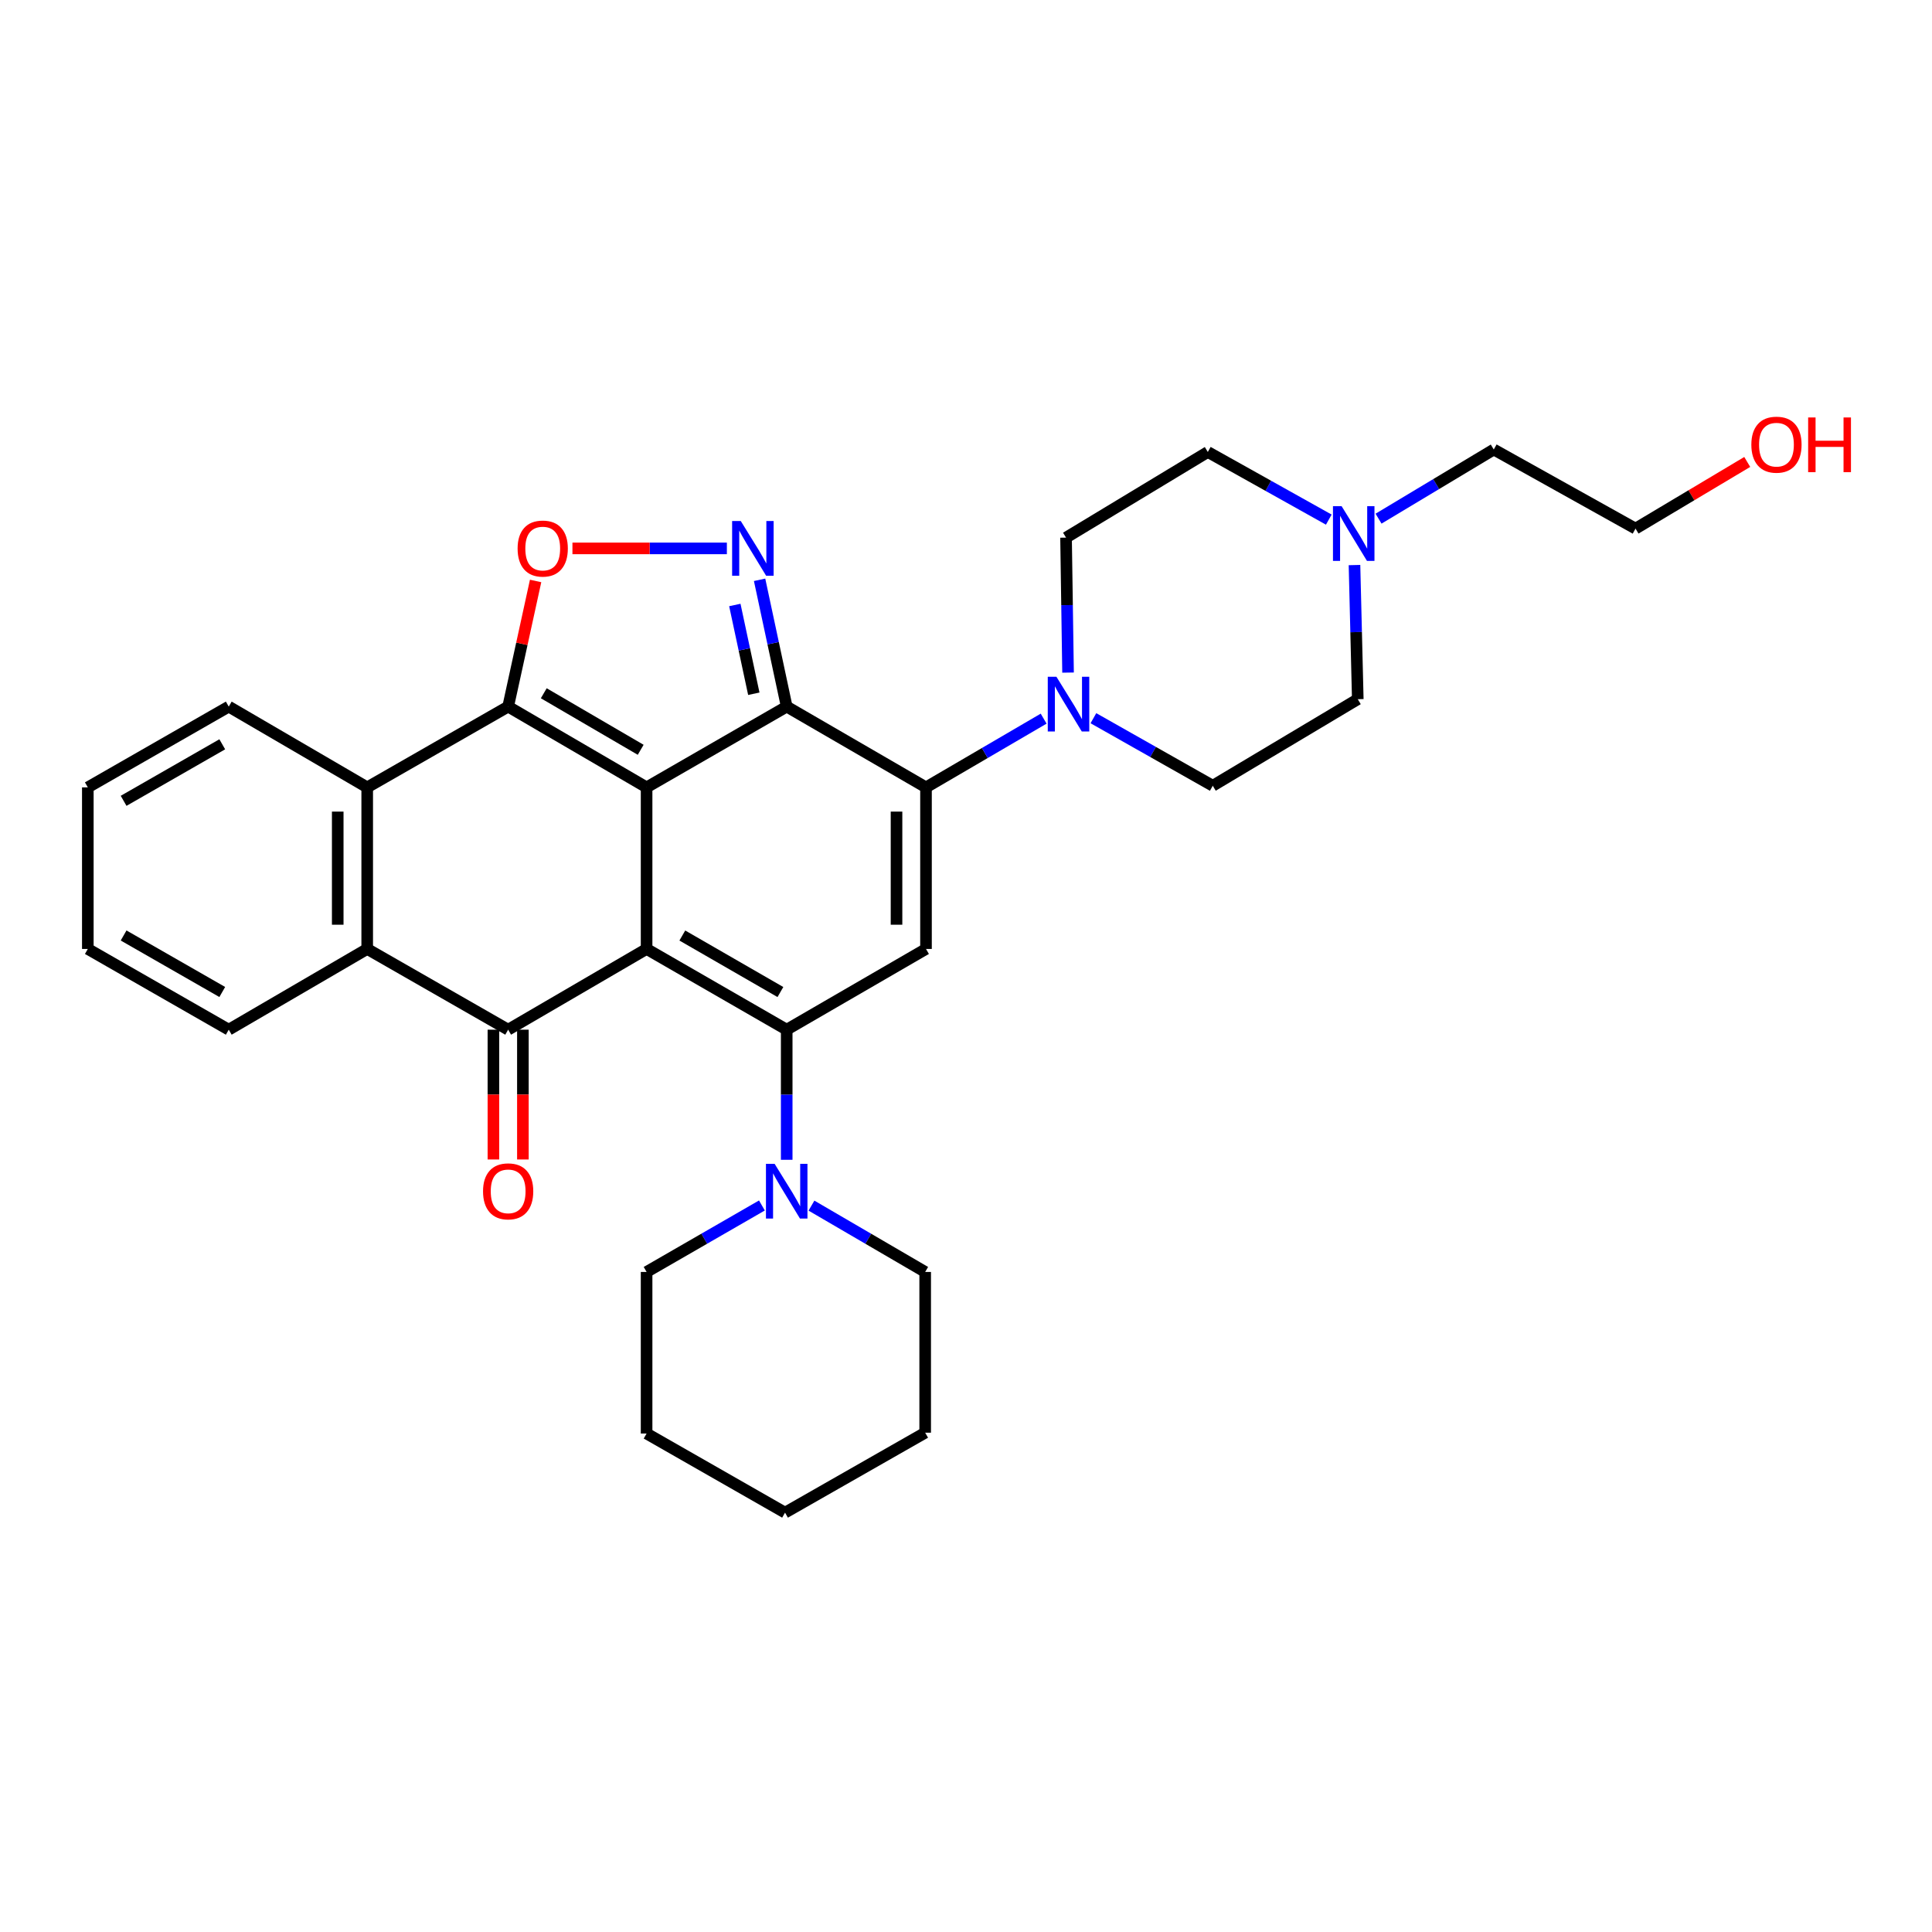<?xml version='1.0' encoding='iso-8859-1'?>
<svg version='1.1' baseProfile='full'
              xmlns='http://www.w3.org/2000/svg'
                      xmlns:rdkit='http://www.rdkit.org/xml'
                      xmlns:xlink='http://www.w3.org/1999/xlink'
                  xml:space='preserve'
width='1000px' height='1000px' viewBox='0 0 1000 1000'>
<!-- END OF HEADER -->
<rect style='opacity:1.0;fill:#FFFFFF;stroke:none' width='1000' height='1000' x='0' y='0'> </rect>
<path class='bond-0' d='M 334.676,407.542 L 334.676,491.175' style='fill:none;fill-rule:evenodd;stroke:#000000;stroke-width:6px;stroke-linecap:butt;stroke-linejoin:miter;stroke-opacity:1' />
<path class='bond-1' d='M 334.676,407.542 L 407.197,365.738' style='fill:none;fill-rule:evenodd;stroke:#000000;stroke-width:6px;stroke-linecap:butt;stroke-linejoin:miter;stroke-opacity:1' />
<path class='bond-3' d='M 334.676,407.542 L 263.019,365.738' style='fill:none;fill-rule:evenodd;stroke:#000000;stroke-width:6px;stroke-linecap:butt;stroke-linejoin:miter;stroke-opacity:1' />
<path class='bond-3' d='M 331.616,388.093 L 281.456,358.83' style='fill:none;fill-rule:evenodd;stroke:#000000;stroke-width:6px;stroke-linecap:butt;stroke-linejoin:miter;stroke-opacity:1' />
<path class='bond-2' d='M 334.676,491.175 L 407.197,532.963' style='fill:none;fill-rule:evenodd;stroke:#000000;stroke-width:6px;stroke-linecap:butt;stroke-linejoin:miter;stroke-opacity:1' />
<path class='bond-2' d='M 353.171,484.224 L 403.936,513.475' style='fill:none;fill-rule:evenodd;stroke:#000000;stroke-width:6px;stroke-linecap:butt;stroke-linejoin:miter;stroke-opacity:1' />
<path class='bond-5' d='M 334.676,491.175 L 263.019,532.963' style='fill:none;fill-rule:evenodd;stroke:#000000;stroke-width:6px;stroke-linecap:butt;stroke-linejoin:miter;stroke-opacity:1' />
<path class='bond-4' d='M 407.197,365.738 L 479.295,407.542' style='fill:none;fill-rule:evenodd;stroke:#000000;stroke-width:6px;stroke-linecap:butt;stroke-linejoin:miter;stroke-opacity:1' />
<path class='bond-6' d='M 407.197,365.738 L 400.18,332.921' style='fill:none;fill-rule:evenodd;stroke:#000000;stroke-width:6px;stroke-linecap:butt;stroke-linejoin:miter;stroke-opacity:1' />
<path class='bond-6' d='M 400.18,332.921 L 393.162,300.104' style='fill:none;fill-rule:evenodd;stroke:#0000FF;stroke-width:6px;stroke-linecap:butt;stroke-linejoin:miter;stroke-opacity:1' />
<path class='bond-6' d='M 390.172,359.083 L 385.26,336.111' style='fill:none;fill-rule:evenodd;stroke:#000000;stroke-width:6px;stroke-linecap:butt;stroke-linejoin:miter;stroke-opacity:1' />
<path class='bond-6' d='M 385.26,336.111 L 380.347,313.139' style='fill:none;fill-rule:evenodd;stroke:#0000FF;stroke-width:6px;stroke-linecap:butt;stroke-linejoin:miter;stroke-opacity:1' />
<path class='bond-12' d='M 407.197,532.963 L 407.197,566.633' style='fill:none;fill-rule:evenodd;stroke:#000000;stroke-width:6px;stroke-linecap:butt;stroke-linejoin:miter;stroke-opacity:1' />
<path class='bond-12' d='M 407.197,566.633 L 407.197,600.304' style='fill:none;fill-rule:evenodd;stroke:#0000FF;stroke-width:6px;stroke-linecap:butt;stroke-linejoin:miter;stroke-opacity:1' />
<path class='bond-33' d='M 407.197,532.963 L 479.295,491.175' style='fill:none;fill-rule:evenodd;stroke:#000000;stroke-width:6px;stroke-linecap:butt;stroke-linejoin:miter;stroke-opacity:1' />
<path class='bond-8' d='M 263.019,365.738 L 270.124,333.222' style='fill:none;fill-rule:evenodd;stroke:#000000;stroke-width:6px;stroke-linecap:butt;stroke-linejoin:miter;stroke-opacity:1' />
<path class='bond-8' d='M 270.124,333.222 L 277.229,300.706' style='fill:none;fill-rule:evenodd;stroke:#FF0000;stroke-width:6px;stroke-linecap:butt;stroke-linejoin:miter;stroke-opacity:1' />
<path class='bond-9' d='M 263.019,365.738 L 190.065,407.542' style='fill:none;fill-rule:evenodd;stroke:#000000;stroke-width:6px;stroke-linecap:butt;stroke-linejoin:miter;stroke-opacity:1' />
<path class='bond-7' d='M 479.295,407.542 L 479.295,491.175' style='fill:none;fill-rule:evenodd;stroke:#000000;stroke-width:6px;stroke-linecap:butt;stroke-linejoin:miter;stroke-opacity:1' />
<path class='bond-7' d='M 464.038,420.087 L 464.038,478.63' style='fill:none;fill-rule:evenodd;stroke:#000000;stroke-width:6px;stroke-linecap:butt;stroke-linejoin:miter;stroke-opacity:1' />
<path class='bond-11' d='M 479.295,407.542 L 509.741,389.756' style='fill:none;fill-rule:evenodd;stroke:#000000;stroke-width:6px;stroke-linecap:butt;stroke-linejoin:miter;stroke-opacity:1' />
<path class='bond-11' d='M 509.741,389.756 L 540.187,371.971' style='fill:none;fill-rule:evenodd;stroke:#0000FF;stroke-width:6px;stroke-linecap:butt;stroke-linejoin:miter;stroke-opacity:1' />
<path class='bond-14' d='M 255.391,532.963 L 255.391,566.553' style='fill:none;fill-rule:evenodd;stroke:#000000;stroke-width:6px;stroke-linecap:butt;stroke-linejoin:miter;stroke-opacity:1' />
<path class='bond-14' d='M 255.391,566.553 L 255.391,600.144' style='fill:none;fill-rule:evenodd;stroke:#FF0000;stroke-width:6px;stroke-linecap:butt;stroke-linejoin:miter;stroke-opacity:1' />
<path class='bond-14' d='M 270.648,532.963 L 270.648,566.553' style='fill:none;fill-rule:evenodd;stroke:#000000;stroke-width:6px;stroke-linecap:butt;stroke-linejoin:miter;stroke-opacity:1' />
<path class='bond-14' d='M 270.648,566.553 L 270.648,600.144' style='fill:none;fill-rule:evenodd;stroke:#FF0000;stroke-width:6px;stroke-linecap:butt;stroke-linejoin:miter;stroke-opacity:1' />
<path class='bond-32' d='M 263.019,532.963 L 190.065,491.175' style='fill:none;fill-rule:evenodd;stroke:#000000;stroke-width:6px;stroke-linecap:butt;stroke-linejoin:miter;stroke-opacity:1' />
<path class='bond-31' d='M 376.227,283.85 L 336.261,283.85' style='fill:none;fill-rule:evenodd;stroke:#0000FF;stroke-width:6px;stroke-linecap:butt;stroke-linejoin:miter;stroke-opacity:1' />
<path class='bond-31' d='M 336.261,283.85 L 296.295,283.85' style='fill:none;fill-rule:evenodd;stroke:#FF0000;stroke-width:6px;stroke-linecap:butt;stroke-linejoin:miter;stroke-opacity:1' />
<path class='bond-10' d='M 190.065,407.542 L 190.065,491.175' style='fill:none;fill-rule:evenodd;stroke:#000000;stroke-width:6px;stroke-linecap:butt;stroke-linejoin:miter;stroke-opacity:1' />
<path class='bond-10' d='M 174.808,420.087 L 174.808,478.63' style='fill:none;fill-rule:evenodd;stroke:#000000;stroke-width:6px;stroke-linecap:butt;stroke-linejoin:miter;stroke-opacity:1' />
<path class='bond-19' d='M 190.065,407.542 L 118.4,365.738' style='fill:none;fill-rule:evenodd;stroke:#000000;stroke-width:6px;stroke-linecap:butt;stroke-linejoin:miter;stroke-opacity:1' />
<path class='bond-20' d='M 190.065,491.175 L 118.4,532.963' style='fill:none;fill-rule:evenodd;stroke:#000000;stroke-width:6px;stroke-linecap:butt;stroke-linejoin:miter;stroke-opacity:1' />
<path class='bond-15' d='M 552.82,348.135 L 552.302,313.204' style='fill:none;fill-rule:evenodd;stroke:#0000FF;stroke-width:6px;stroke-linecap:butt;stroke-linejoin:miter;stroke-opacity:1' />
<path class='bond-15' d='M 552.302,313.204 L 551.783,278.273' style='fill:none;fill-rule:evenodd;stroke:#000000;stroke-width:6px;stroke-linecap:butt;stroke-linejoin:miter;stroke-opacity:1' />
<path class='bond-16' d='M 565.947,371.741 L 596.838,389.222' style='fill:none;fill-rule:evenodd;stroke:#0000FF;stroke-width:6px;stroke-linecap:butt;stroke-linejoin:miter;stroke-opacity:1' />
<path class='bond-16' d='M 596.838,389.222 L 627.729,406.703' style='fill:none;fill-rule:evenodd;stroke:#000000;stroke-width:6px;stroke-linecap:butt;stroke-linejoin:miter;stroke-opacity:1' />
<path class='bond-21' d='M 420.012,624.028 L 449.442,641.193' style='fill:none;fill-rule:evenodd;stroke:#0000FF;stroke-width:6px;stroke-linecap:butt;stroke-linejoin:miter;stroke-opacity:1' />
<path class='bond-21' d='M 449.442,641.193 L 478.871,658.358' style='fill:none;fill-rule:evenodd;stroke:#000000;stroke-width:6px;stroke-linecap:butt;stroke-linejoin:miter;stroke-opacity:1' />
<path class='bond-22' d='M 394.365,623.951 L 364.52,641.155' style='fill:none;fill-rule:evenodd;stroke:#0000FF;stroke-width:6px;stroke-linecap:butt;stroke-linejoin:miter;stroke-opacity:1' />
<path class='bond-22' d='M 364.52,641.155 L 334.676,658.358' style='fill:none;fill-rule:evenodd;stroke:#000000;stroke-width:6px;stroke-linecap:butt;stroke-linejoin:miter;stroke-opacity:1' />
<path class='bond-13' d='M 701.082,292.475 L 701.933,327.191' style='fill:none;fill-rule:evenodd;stroke:#0000FF;stroke-width:6px;stroke-linecap:butt;stroke-linejoin:miter;stroke-opacity:1' />
<path class='bond-13' d='M 701.933,327.191 L 702.784,361.906' style='fill:none;fill-rule:evenodd;stroke:#000000;stroke-width:6px;stroke-linecap:butt;stroke-linejoin:miter;stroke-opacity:1' />
<path class='bond-23' d='M 713.536,268.456 L 743.353,250.559' style='fill:none;fill-rule:evenodd;stroke:#0000FF;stroke-width:6px;stroke-linecap:butt;stroke-linejoin:miter;stroke-opacity:1' />
<path class='bond-23' d='M 743.353,250.559 L 773.17,232.663' style='fill:none;fill-rule:evenodd;stroke:#000000;stroke-width:6px;stroke-linecap:butt;stroke-linejoin:miter;stroke-opacity:1' />
<path class='bond-35' d='M 687.779,268.956 L 656.47,251.449' style='fill:none;fill-rule:evenodd;stroke:#0000FF;stroke-width:6px;stroke-linecap:butt;stroke-linejoin:miter;stroke-opacity:1' />
<path class='bond-35' d='M 656.47,251.449 L 625.16,233.943' style='fill:none;fill-rule:evenodd;stroke:#000000;stroke-width:6px;stroke-linecap:butt;stroke-linejoin:miter;stroke-opacity:1' />
<path class='bond-17' d='M 551.783,278.273 L 625.16,233.943' style='fill:none;fill-rule:evenodd;stroke:#000000;stroke-width:6px;stroke-linecap:butt;stroke-linejoin:miter;stroke-opacity:1' />
<path class='bond-18' d='M 627.729,406.703 L 702.784,361.906' style='fill:none;fill-rule:evenodd;stroke:#000000;stroke-width:6px;stroke-linecap:butt;stroke-linejoin:miter;stroke-opacity:1' />
<path class='bond-27' d='M 118.4,365.738 L 45.455,407.542' style='fill:none;fill-rule:evenodd;stroke:#000000;stroke-width:6px;stroke-linecap:butt;stroke-linejoin:miter;stroke-opacity:1' />
<path class='bond-27' d='M 115.044,385.246 L 63.983,414.508' style='fill:none;fill-rule:evenodd;stroke:#000000;stroke-width:6px;stroke-linecap:butt;stroke-linejoin:miter;stroke-opacity:1' />
<path class='bond-34' d='M 118.4,532.963 L 45.455,491.175' style='fill:none;fill-rule:evenodd;stroke:#000000;stroke-width:6px;stroke-linecap:butt;stroke-linejoin:miter;stroke-opacity:1' />
<path class='bond-34' d='M 115.042,513.456 L 63.98,484.205' style='fill:none;fill-rule:evenodd;stroke:#000000;stroke-width:6px;stroke-linecap:butt;stroke-linejoin:miter;stroke-opacity:1' />
<path class='bond-29' d='M 478.871,658.358 L 478.871,741.559' style='fill:none;fill-rule:evenodd;stroke:#000000;stroke-width:6px;stroke-linecap:butt;stroke-linejoin:miter;stroke-opacity:1' />
<path class='bond-28' d='M 334.676,658.358 L 334.676,741.992' style='fill:none;fill-rule:evenodd;stroke:#000000;stroke-width:6px;stroke-linecap:butt;stroke-linejoin:miter;stroke-opacity:1' />
<path class='bond-25' d='M 773.17,232.663 L 846.548,273.603' style='fill:none;fill-rule:evenodd;stroke:#000000;stroke-width:6px;stroke-linecap:butt;stroke-linejoin:miter;stroke-opacity:1' />
<path class='bond-24' d='M 904.369,239.102 L 875.458,256.352' style='fill:none;fill-rule:evenodd;stroke:#FF0000;stroke-width:6px;stroke-linecap:butt;stroke-linejoin:miter;stroke-opacity:1' />
<path class='bond-24' d='M 875.458,256.352 L 846.548,273.603' style='fill:none;fill-rule:evenodd;stroke:#000000;stroke-width:6px;stroke-linecap:butt;stroke-linejoin:miter;stroke-opacity:1' />
<path class='bond-26' d='M 45.455,491.175 L 45.455,407.542' style='fill:none;fill-rule:evenodd;stroke:#000000;stroke-width:6px;stroke-linecap:butt;stroke-linejoin:miter;stroke-opacity:1' />
<path class='bond-30' d='M 334.676,741.992 L 406.333,782.94' style='fill:none;fill-rule:evenodd;stroke:#000000;stroke-width:6px;stroke-linecap:butt;stroke-linejoin:miter;stroke-opacity:1' />
<path class='bond-36' d='M 478.871,741.559 L 406.333,782.94' style='fill:none;fill-rule:evenodd;stroke:#000000;stroke-width:6px;stroke-linecap:butt;stroke-linejoin:miter;stroke-opacity:1' />
<path  class='atom-7' d='M 383.426 269.69
L 392.706 284.69
Q 393.626 286.17, 395.106 288.85
Q 396.586 291.53, 396.666 291.69
L 396.666 269.69
L 400.426 269.69
L 400.426 298.01
L 396.546 298.01
L 386.586 281.61
Q 385.426 279.69, 384.186 277.49
Q 382.986 275.29, 382.626 274.61
L 382.626 298.01
L 378.946 298.01
L 378.946 269.69
L 383.426 269.69
' fill='#0000FF'/>
<path  class='atom-9' d='M 267.912 283.93
Q 267.912 277.13, 271.272 273.33
Q 274.632 269.53, 280.912 269.53
Q 287.192 269.53, 290.552 273.33
Q 293.912 277.13, 293.912 283.93
Q 293.912 290.81, 290.512 294.73
Q 287.112 298.61, 280.912 298.61
Q 274.672 298.61, 271.272 294.73
Q 267.912 290.85, 267.912 283.93
M 280.912 295.41
Q 285.232 295.41, 287.552 292.53
Q 289.912 289.61, 289.912 283.93
Q 289.912 278.37, 287.552 275.57
Q 285.232 272.73, 280.912 272.73
Q 276.592 272.73, 274.232 275.53
Q 271.912 278.33, 271.912 283.93
Q 271.912 289.65, 274.232 292.53
Q 276.592 295.41, 280.912 295.41
' fill='#FF0000'/>
<path  class='atom-12' d='M 546.803 350.289
L 556.083 365.289
Q 557.003 366.769, 558.483 369.449
Q 559.963 372.129, 560.043 372.289
L 560.043 350.289
L 563.803 350.289
L 563.803 378.609
L 559.923 378.609
L 549.963 362.209
Q 548.803 360.289, 547.563 358.089
Q 546.363 355.889, 546.003 355.209
L 546.003 378.609
L 542.323 378.609
L 542.323 350.289
L 546.803 350.289
' fill='#0000FF'/>
<path  class='atom-13' d='M 400.937 602.394
L 410.217 617.394
Q 411.137 618.874, 412.617 621.554
Q 414.097 624.234, 414.177 624.394
L 414.177 602.394
L 417.937 602.394
L 417.937 630.714
L 414.057 630.714
L 404.097 614.314
Q 402.937 612.394, 401.697 610.194
Q 400.497 607.994, 400.137 607.314
L 400.137 630.714
L 396.457 630.714
L 396.457 602.394
L 400.937 602.394
' fill='#0000FF'/>
<path  class='atom-14' d='M 694.422 262.011
L 703.702 277.011
Q 704.622 278.491, 706.102 281.171
Q 707.582 283.851, 707.662 284.011
L 707.662 262.011
L 711.422 262.011
L 711.422 290.331
L 707.542 290.331
L 697.582 273.931
Q 696.422 272.011, 695.182 269.811
Q 693.982 267.611, 693.622 266.931
L 693.622 290.331
L 689.942 290.331
L 689.942 262.011
L 694.422 262.011
' fill='#0000FF'/>
<path  class='atom-15' d='M 250.019 616.634
Q 250.019 609.834, 253.379 606.034
Q 256.739 602.234, 263.019 602.234
Q 269.299 602.234, 272.659 606.034
Q 276.019 609.834, 276.019 616.634
Q 276.019 623.514, 272.619 627.434
Q 269.219 631.314, 263.019 631.314
Q 256.779 631.314, 253.379 627.434
Q 250.019 623.554, 250.019 616.634
M 263.019 628.114
Q 267.339 628.114, 269.659 625.234
Q 272.019 622.314, 272.019 616.634
Q 272.019 611.074, 269.659 608.274
Q 267.339 605.434, 263.019 605.434
Q 258.699 605.434, 256.339 608.234
Q 254.019 611.034, 254.019 616.634
Q 254.019 622.354, 256.339 625.234
Q 258.699 628.114, 263.019 628.114
' fill='#FF0000'/>
<path  class='atom-25' d='M 906.493 230.158
Q 906.493 223.358, 909.853 219.558
Q 913.213 215.758, 919.493 215.758
Q 925.773 215.758, 929.133 219.558
Q 932.493 223.358, 932.493 230.158
Q 932.493 237.038, 929.093 240.958
Q 925.693 244.838, 919.493 244.838
Q 913.253 244.838, 909.853 240.958
Q 906.493 237.078, 906.493 230.158
M 919.493 241.638
Q 923.813 241.638, 926.133 238.758
Q 928.493 235.838, 928.493 230.158
Q 928.493 224.598, 926.133 221.798
Q 923.813 218.958, 919.493 218.958
Q 915.173 218.958, 912.813 221.758
Q 910.493 224.558, 910.493 230.158
Q 910.493 235.878, 912.813 238.758
Q 915.173 241.638, 919.493 241.638
' fill='#FF0000'/>
<path  class='atom-25' d='M 935.893 216.078
L 939.733 216.078
L 939.733 228.118
L 954.213 228.118
L 954.213 216.078
L 958.053 216.078
L 958.053 244.398
L 954.213 244.398
L 954.213 231.318
L 939.733 231.318
L 939.733 244.398
L 935.893 244.398
L 935.893 216.078
' fill='#FF0000'/>
</svg>
